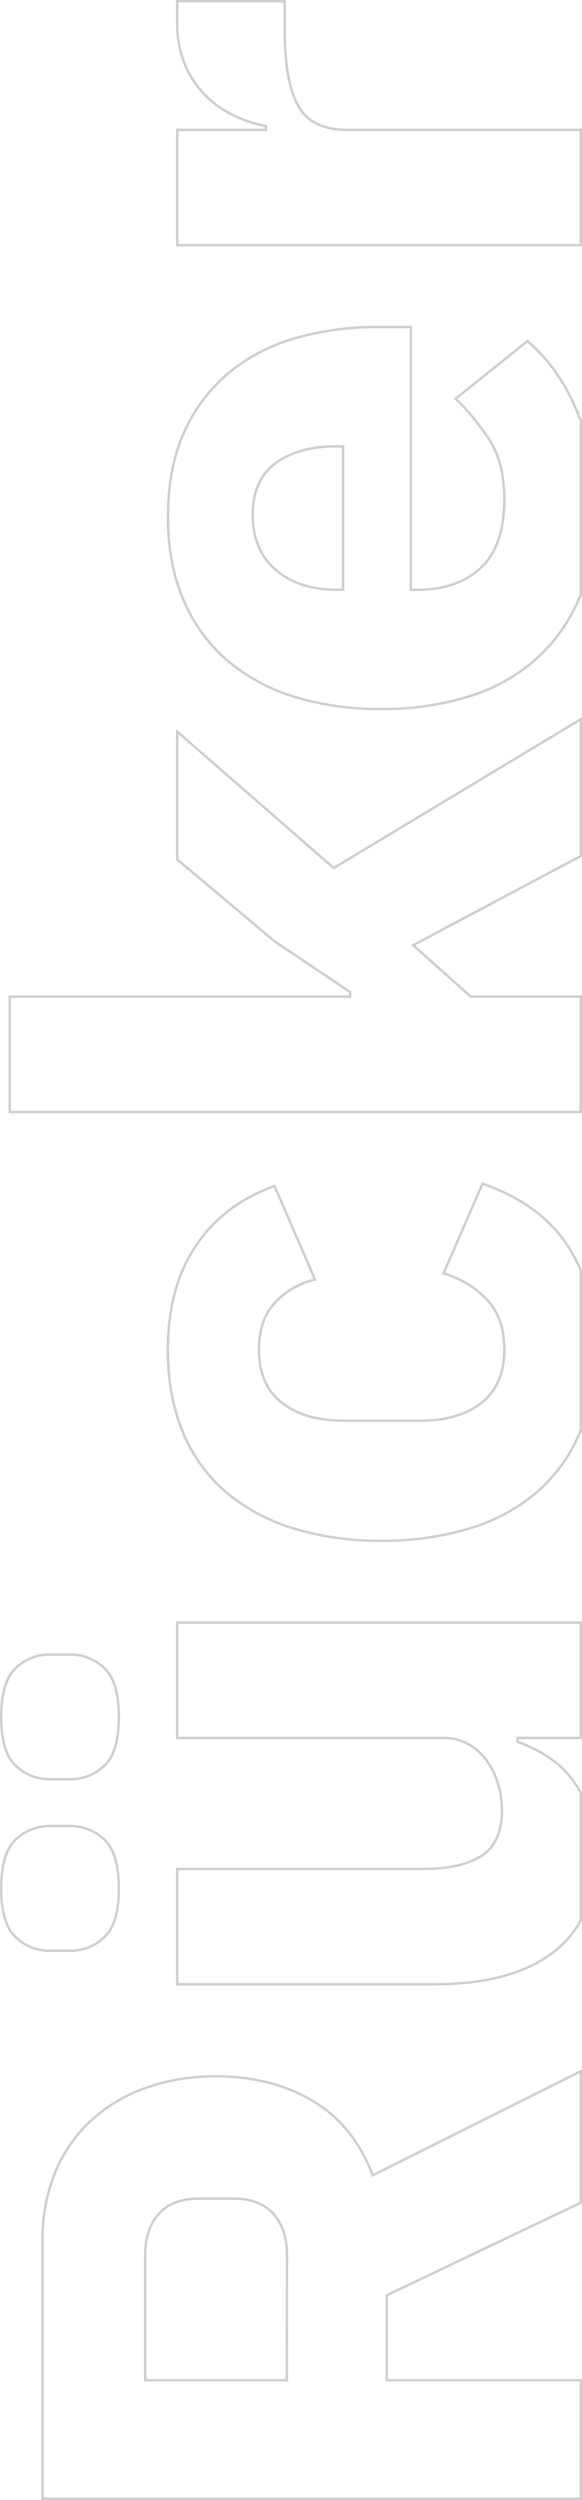 <svg xmlns="http://www.w3.org/2000/svg" id="Layer_1" data-name="Layer 1" viewBox="0 0 239.16 1026.28"><polygon points="158.9 977.14 238.66 977.14 238.66 904.25 158.9 942.26 158.9 977.14" style="fill:none"></polygon><path d="M144.2,917.81H130.12q-10.87,0-16.48,6.24T108,941.17v51.2h58.24v-51.2q0-10.87-5.6-17.12T144.2,917.81Z" transform="translate(-48.34 -15.24)" style="fill:none"></path><path d="M261,730.29a58.69,58.69,0,0,1,12.16,5.92,41.14,41.14,0,0,1,13.84,15V728.69H261Z" transform="translate(-48.34 -15.24)" style="fill:none"></path><path d="M161.64,205.34q-9.44,6.89-9.44,21.28t9.44,22.56q9.44,8.16,25.12,8.16h2.56V198.46h-2.88Q171.08,198.46,161.64,205.34Z" transform="translate(-48.34 -15.24)" style="fill:none"></path><polygon points="193.46 409.14 238.66 409.14 238.66 351.41 169.78 388.02 193.46 409.14" style="fill:none"></polygon><path d="M207.24,992.37V957.49l79.76-38v-54l-85.52,42.76q-7.68-20.48-24.64-30.56t-39.68-10.08a84.23,84.23,0,0,0-29.12,4.8A65.83,65.83,0,0,0,85.48,886a59.63,59.63,0,0,0-14.56,21.28,72.78,72.78,0,0,0-5.12,27.84V1041H287V992.37Zm-41,0H108v-51.2q0-10.87,5.6-17.12t16.48-6.24H144.2q10.89,0,16.48,6.24t5.6,17.12Z" transform="translate(-48.34 -15.24)" style="fill:none;stroke:#cecece;stroke-miterlimit:10"></path><path d="M77,816.05a20,20,0,0,0,14.24-5.59q5.92-5.61,5.92-20t-5.92-20A20,20,0,0,0,77,764.85H69a20,20,0,0,0-14.24,5.61q-5.92,5.6-5.92,20t5.92,20A20,20,0,0,0,69,816.05Z" transform="translate(-48.34 -15.24)" style="fill:none;stroke:#cecece;stroke-miterlimit:10"></path><path d="M69,745.65h8a20,20,0,0,0,14.24-5.6q5.92-5.59,5.92-20t-5.92-20A20,20,0,0,0,77,694.46H69a20,20,0,0,0-14.24,5.59q-5.92,5.61-5.92,20t5.92,20A20,20,0,0,0,69,745.65Z" transform="translate(-48.34 -15.24)" style="fill:none;stroke:#cecece;stroke-miterlimit:10"></path><path d="M283.4,745.65a40.76,40.76,0,0,0-10.24-9.44A58.69,58.69,0,0,0,261,730.29v-1.6h26V681.33H121.16v47.36H230.28a21,21,0,0,1,10.56,2.56,24.1,24.1,0,0,1,7.52,6.72,31,31,0,0,1,4.64,9.6,38.39,38.39,0,0,1,1.6,10.89q0,13.13-8.32,18.55t-23.68,5.45H121.16v47.35h105.6q32,0,49.12-13.28a41.46,41.46,0,0,0,11.12-13V751.2A41,41,0,0,0,283.4,745.65Z" transform="translate(-48.34 -15.24)" style="fill:none;stroke:#cecece;stroke-miterlimit:10"></path><path d="M281.8,526.94q-11.21-17.45-35.2-25.76l-16,36.8a40.32,40.32,0,0,1,18.08,11q6.88,7.51,6.88,20.32,0,14.4-9.28,21.76T221,598.46H189.64q-16,0-25.44-7.36t-9.44-21.76q0-12.48,6.72-19.52a32.19,32.19,0,0,1,16.32-9.28l-16.64-38.4q-20.81,7.37-32.32,24.48t-11.52,42.72q0,18.88,6.08,33.6A64.38,64.38,0,0,0,141,627.58a77.91,77.91,0,0,0,27.68,15A120.13,120.13,0,0,0,205,647.74a121.67,121.67,0,0,0,36.48-5.12,76.06,76.06,0,0,0,27.68-15,66.68,66.68,0,0,0,17.6-24.64c.09-.21.16-.42.24-.62V536.86A64.45,64.45,0,0,0,281.8,526.94Z" transform="translate(-48.34 -15.24)" style="fill:none;stroke:#cecece;stroke-miterlimit:10"></path><polygon points="193.46 409.14 169.78 388.02 238.66 351.41 238.66 295.24 137.14 356.34 72.82 300.34 72.82 352.82 112.82 386.42 143.86 407.22 143.86 409.14 4.02 409.14 4.02 456.5 238.66 456.5 238.66 409.14 193.46 409.14" style="fill:none;stroke:#cecece;stroke-miterlimit:10"></polygon><path d="M285.62,184.54q-7.38-18.07-20.54-29.28l-29.52,23.68a93.88,93.88,0,0,1,14.13,17.28q5.87,9.28,5.87,24,0,19.2-9.68,28.16t-26.18,9h-2.54V149.5H203.08a120.63,120.63,0,0,0-32.48,4.32,76.06,76.06,0,0,0-27.36,13.76,67.33,67.33,0,0,0-18.88,24.32q-7,14.88-7,35.68,0,18.88,6.24,33.6A67.41,67.41,0,0,0,141.32,286,76.51,76.51,0,0,0,169,301.18a119,119,0,0,0,36,5.12A118.15,118.15,0,0,0,241.48,301a74.17,74.17,0,0,0,27.68-15.68,70.55,70.55,0,0,0,17.6-25.44c.09-.21.16-.42.24-.63V188.16C286.56,186.94,286.11,185.73,285.62,184.54Zm-96.3,72.8h-2.56q-15.67,0-25.12-8.16t-9.44-22.56q0-14.4,9.44-21.28t24.8-6.88h2.88Z" transform="translate(-48.34 -15.24)" style="fill:none;stroke:#cecece;stroke-miterlimit:10"></path><path d="M190.92,68.54q-14.71,0-20.16-10.08t-5.44-30.88V15.74H121.16v8.32a45,45,0,0,0,3,17.28A39.78,39.78,0,0,0,132.36,54,41.44,41.44,0,0,0,144,62.46a52.31,52.31,0,0,0,13.6,4.48v1.6H121.16V115.9H287V68.54Z" transform="translate(-48.34 -15.24)" style="fill:none;stroke:#cecece;stroke-miterlimit:10"></path></svg>